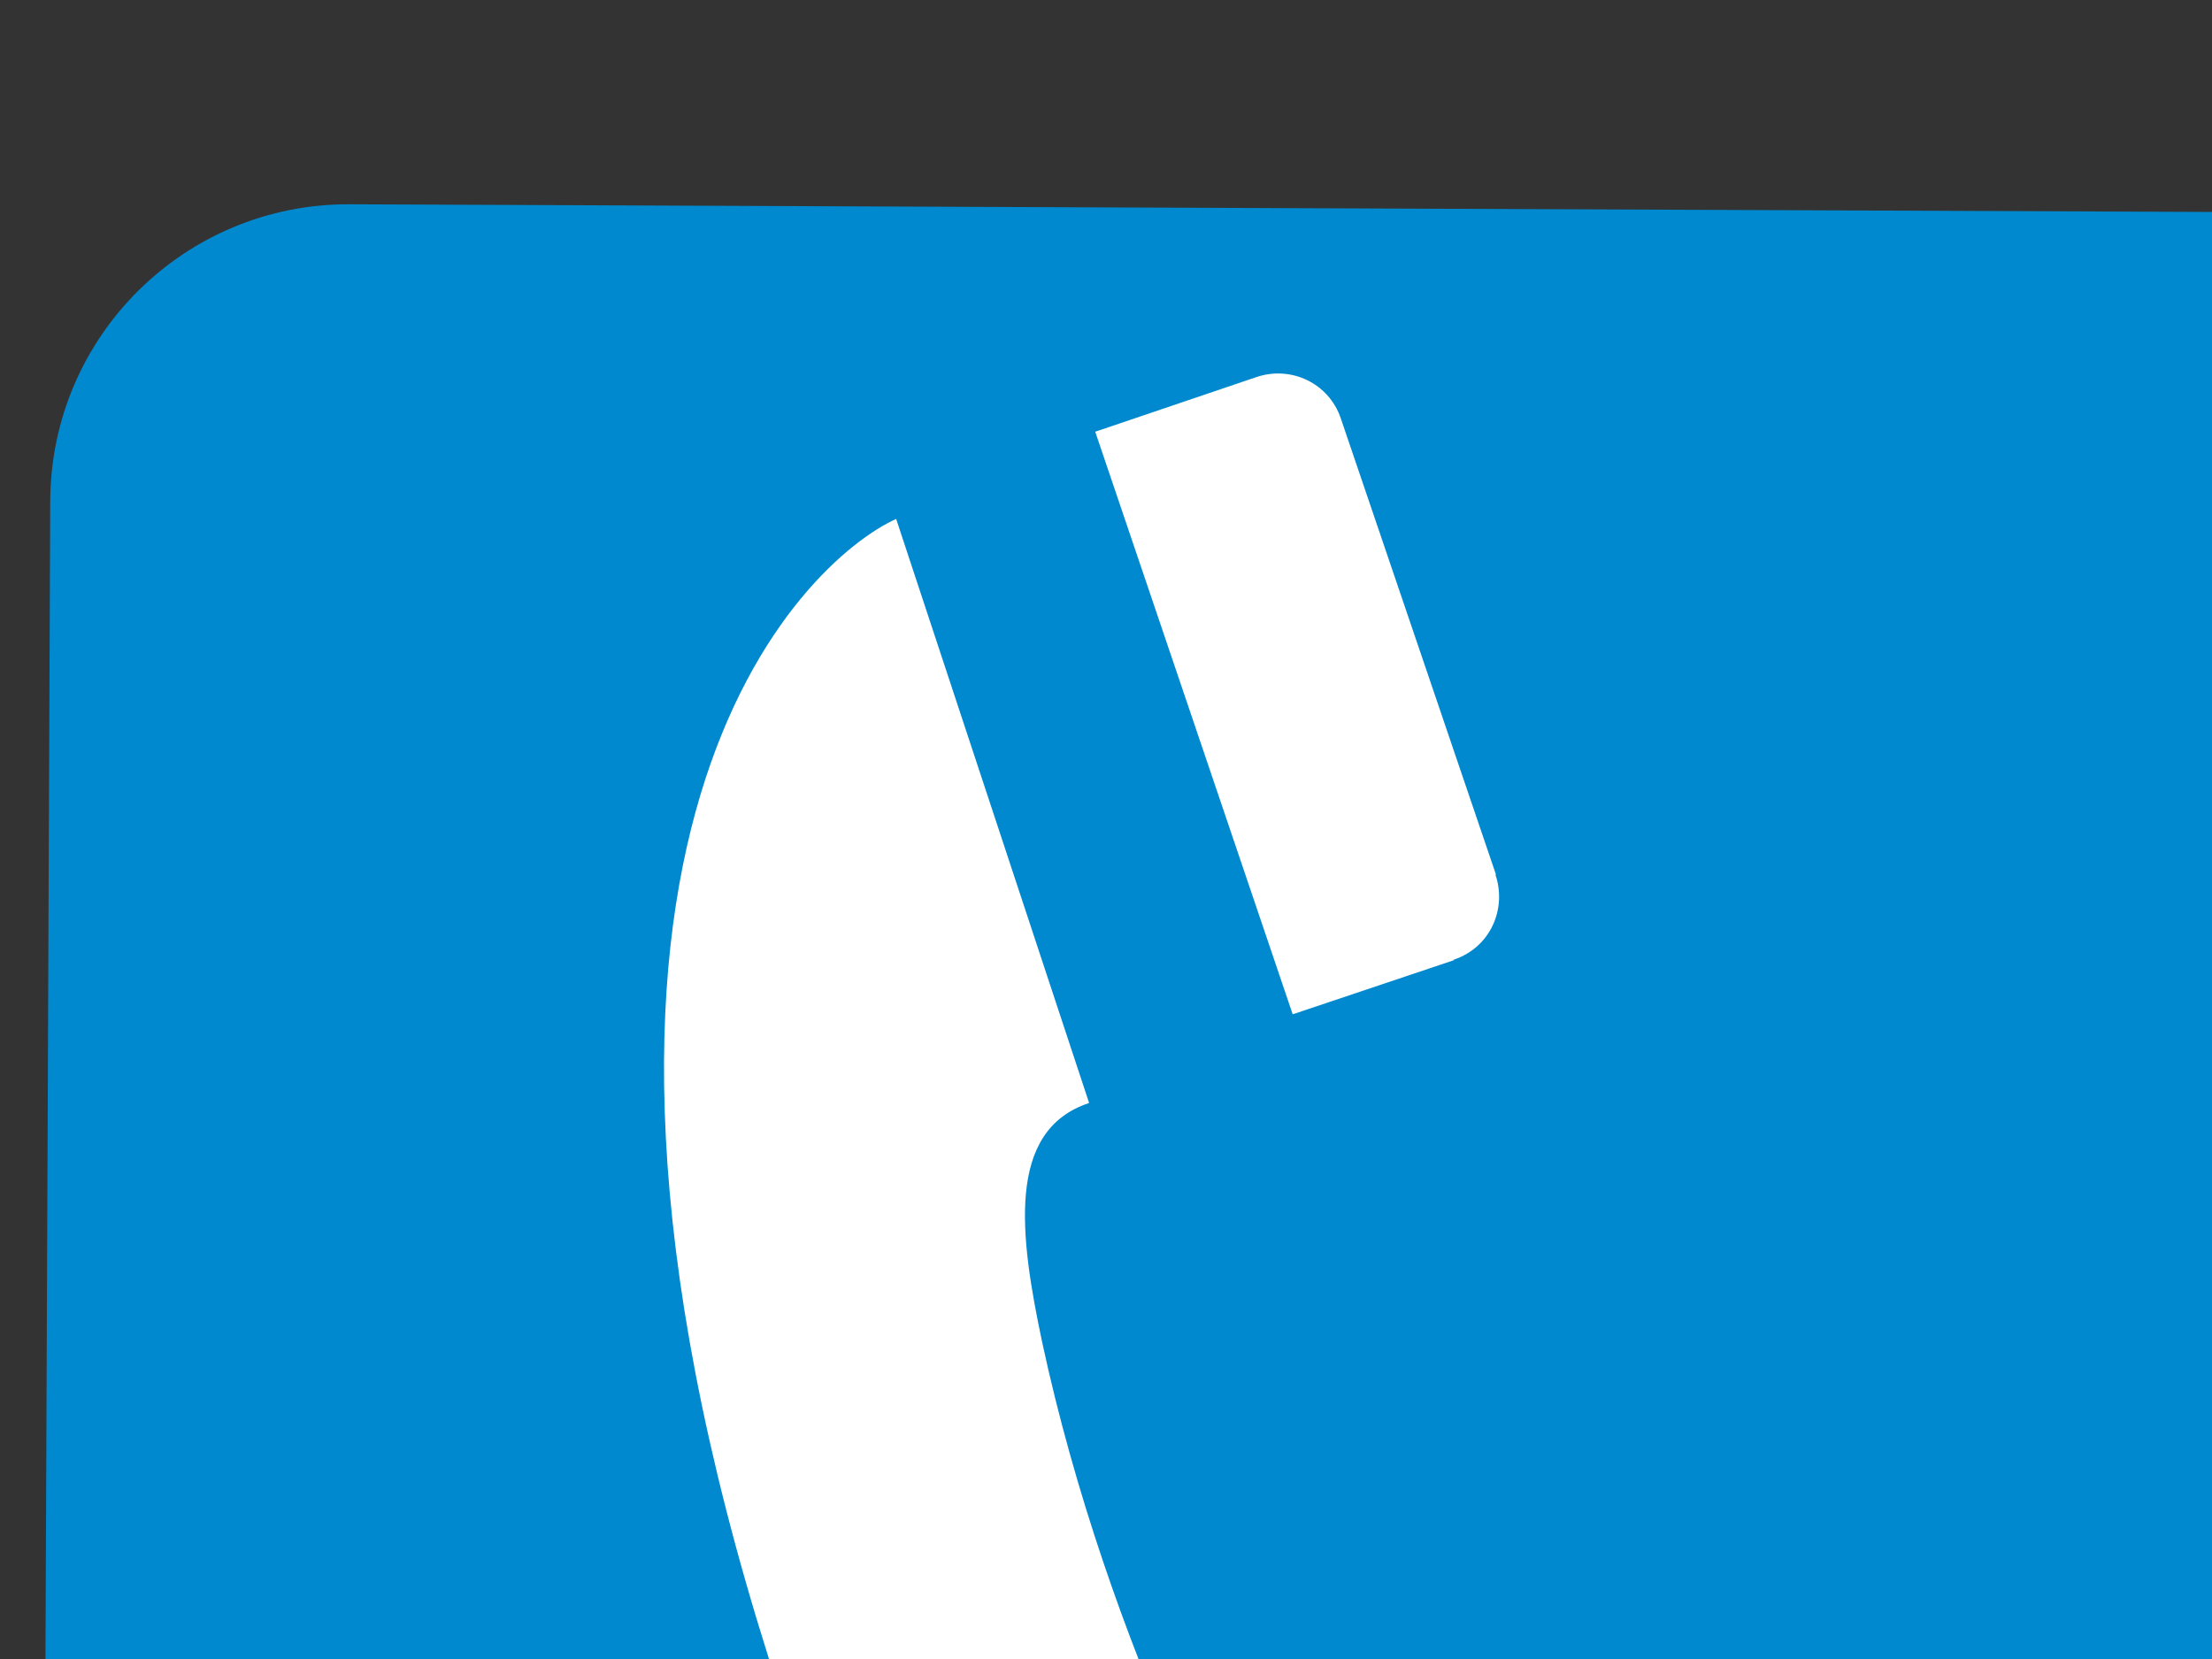 <?xml version="1.0"?><svg width="640" height="480" xmlns="http://www.w3.org/2000/svg">
 <rect width="100%" height="100%" fill="#333333" stroke="none"/>
 <g>
  <title>Layer 1</title>
  <path fill="#ffffff" fill-rule="nonzero" id="path6906" d="m97.61,114.773c-39.453,0 -71.599,32.147 -71.599,71.673l0,549.489c0,39.526 32.147,71.672 71.599,71.672l549.635,0c39.453,0 71.599,-32.147 71.599,-71.672l0,-549.489c0,-39.526 -32.147,-71.673 -71.599,-71.673l-549.635,0z"/>
  <path transform="rotate(0.236 374.427,421.263) " fill="#0089cf" fill-rule="nonzero" id="path6908" d="m649.245,782.291c47.562,0 86.211,-38.649 86.211,-86.357l0,-549.489c0,-47.709 -38.649,-86.212 -86.211,-86.212l-549.635,0c-47.562,0 -86.212,38.503 -86.212,86.212l0,549.489c0,47.708 38.65,86.357 86.212,86.357l549.635,0z"/>
  <path transform="rotate(-18.236 290.637,465.699) " fill="#ffffff" fill-rule="nonzero" id="path6910" d="m359.605,156.176c-29.151,3.141 -135.016,51.654 -138.157,301.228c-3.288,263.018 109.006,318.399 138.449,317.814l0,-173.665c-24.255,0 -29.151,-26.448 -34.703,-80.951c-3.58,-36.091 -4.749,-80.585 0,-125.006c3.434,-31.051 9.132,-61.444 34.557,-61.444l-0.146,-177.975z"/>
  <path transform="rotate(-18.354 518.994,620.462) " fill="#ffffff" fill-rule="nonzero" id="path6912" d="m533.899,707.51c11.325,0 19.288,-9.133 19.288,-19.434l0.146,-0.146c0,0 -0.146,-135.236 -0.146,-135.382c0,-10.74 -8.694,-19.142 -19.288,-19.142l-49.243,0l0,174.104c0,0 49.097,0.146 49.097,0l0.146,0z"/>
  <path transform="rotate(-18.725 377.994,198.236) " fill="#ffffff" fill-rule="nonzero" id="path6914" d="m392.899,287.151c11.325,0 19.288,-9.133 19.288,-19.434l0.146,0c0,0 -0.146,-139.253 -0.146,-139.4c0,-10.74 -8.694,-19.142 -19.288,-19.142l-49.243,0l0,177.975l49.097,0.146l0.146,-0.146z"/>
 </g>
</svg>